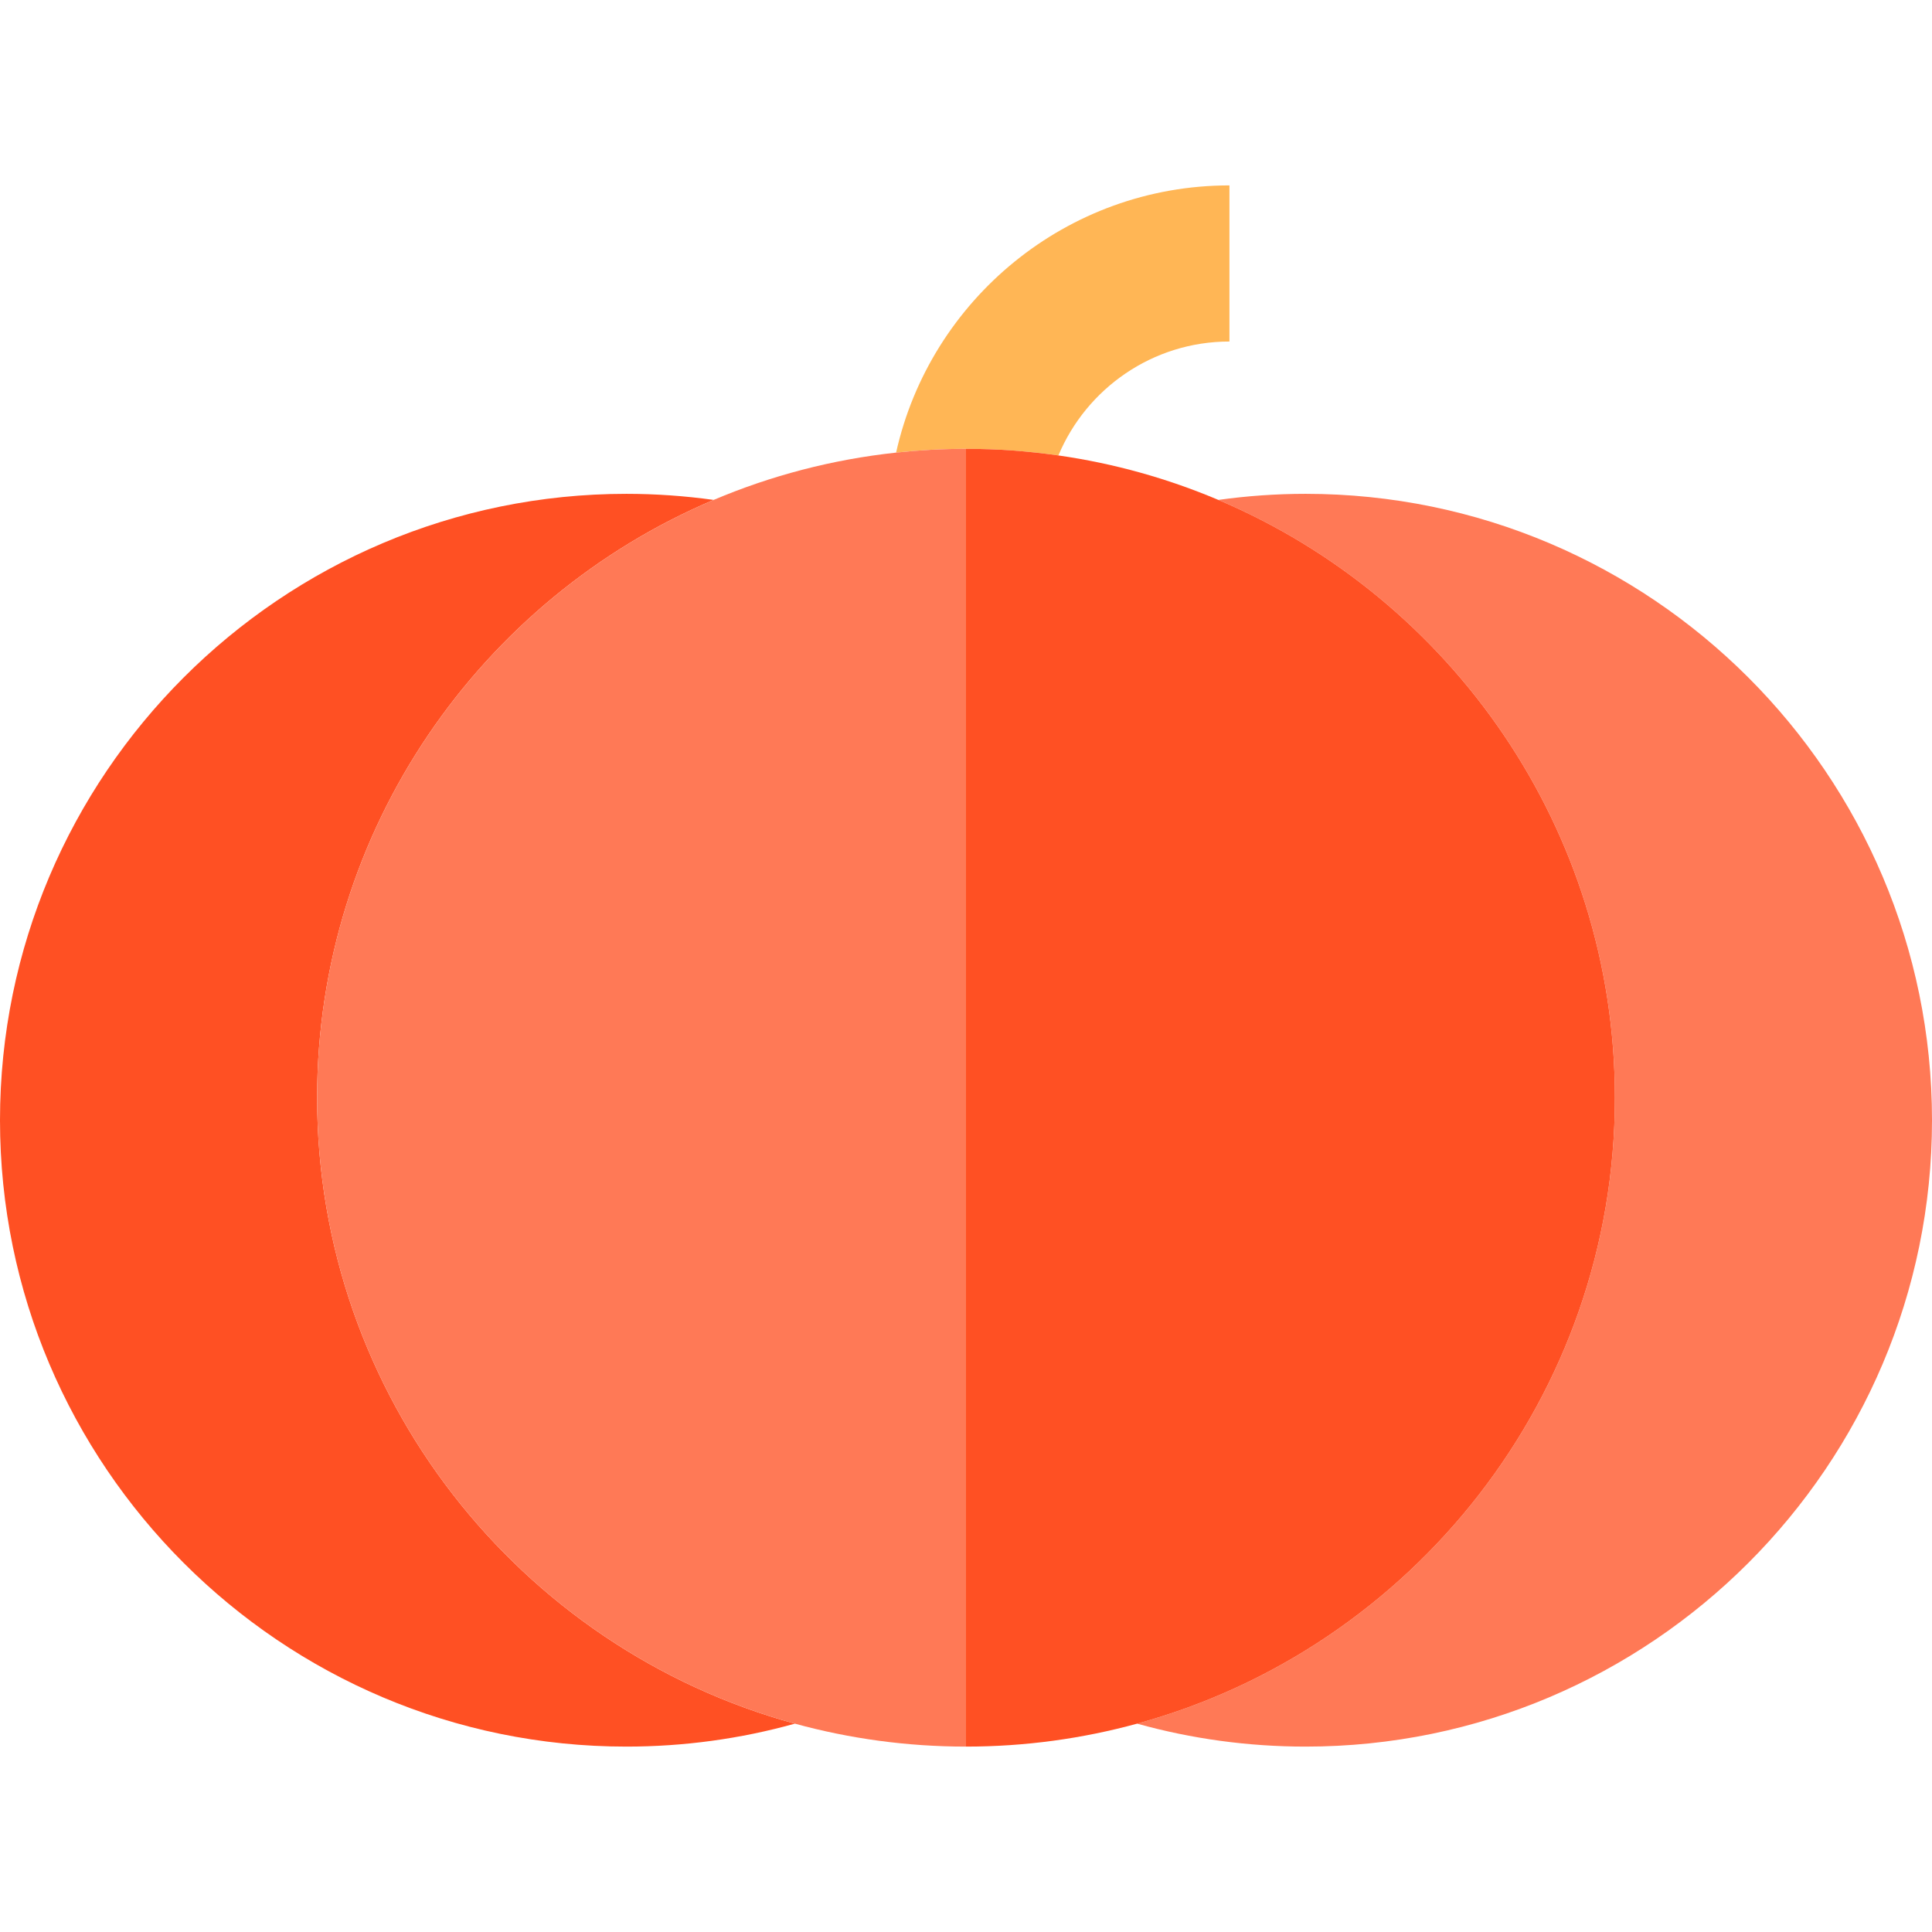 <?xml version="1.0" encoding="iso-8859-1"?>
<!-- Uploaded to: SVG Repo, www.svgrepo.com, Generator: SVG Repo Mixer Tools -->
<svg height="800px" width="800px" version="1.1" id="Layer_1" xmlns="http://www.w3.org/2000/svg" xmlns:xlink="http://www.w3.org/1999/xlink" 
	 viewBox="0 0 495 495" xml:space="preserve">
<g>
	<path style="fill:#FFB655;" d="M271.174,116.69c7.182-17.126,24.118-29.189,43.822-29.189v-40
		c-41.71,0-76.691,29.339-85.405,68.463c5.885-0.633,11.858-0.967,17.909-0.967C255.537,114.997,263.439,115.582,271.174,116.69z"/>
	<path style="fill:#FF7956;" d="M334.514,126.526c-7.484,0-14.979,0.527-22.362,1.556c59.649,25.273,101.6,84.412,101.6,153.165
		c0,76.5-51.942,141.087-122.408,160.373c14.003,3.903,28.495,5.879,43.17,5.879c88.493,0,160.486-71.994,160.486-160.486
		S423.006,126.526,334.514,126.526z"/>
	<path style="fill:#FF5023;" d="M81.249,281.248c0-68.753,41.951-127.892,101.6-153.165c-7.383-1.029-14.878-1.556-22.362-1.556
		C71.994,126.526,0,198.52,0,287.013s71.994,160.486,160.486,160.486c14.675,0,29.168-1.976,43.17-5.879
		C133.191,422.334,81.249,357.748,81.249,281.248z"/>
	<path style="fill:#FF7956;" d="M247.5,114.997c-6.05,0-12.024,0.334-17.909,0.967c-16.406,1.765-32.109,5.918-46.743,12.119
		c-59.649,25.273-101.6,84.412-101.6,153.165c0,76.5,51.942,141.087,122.408,160.373c13.974,3.824,28.672,5.879,43.843,5.879
		V114.997z"/>
	<path style="fill:#FF5023;" d="M413.751,281.248c0-68.753-41.951-127.892-101.6-153.165c-12.911-5.47-26.654-9.342-40.978-11.393
		c-7.735-1.108-15.637-1.693-23.674-1.693v332.502c15.171,0,29.869-2.054,43.843-5.879
		C361.809,422.334,413.751,357.748,413.751,281.248z"/>
</g>
</svg>